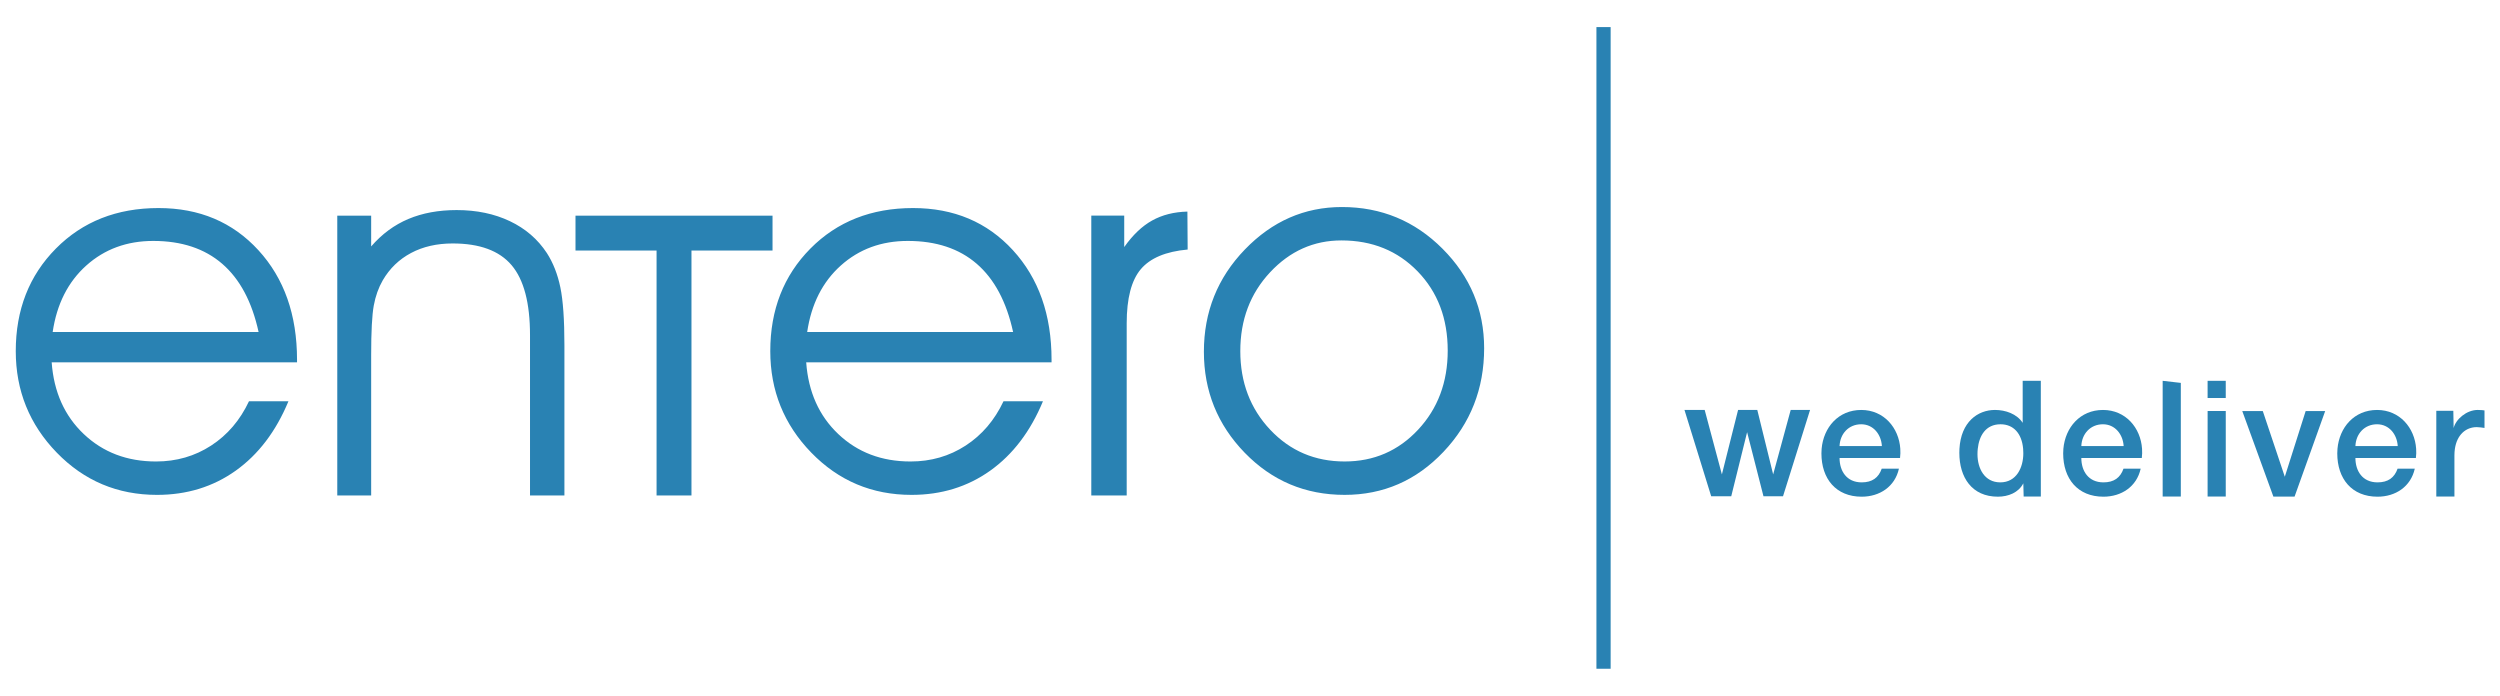 <?xml version="1.0" encoding="UTF-8"?>
<svg xmlns="http://www.w3.org/2000/svg" width="230" height="64" viewBox="0 0 230 64" fill="none">
  <path d="M222.286 41.289C222.305 41.567 222.298 41.852 222.262 42.137H216.698C216.698 43.324 217.342 44.378 218.733 44.378C219.7 44.378 220.285 43.953 220.578 43.118H222.16C221.793 44.773 220.388 45.696 218.733 45.696C216.361 45.696 215.029 44.041 215.029 41.713C215.029 41.57 215.035 41.428 215.048 41.292C215.218 39.327 216.584 37.716 218.689 37.716C220.775 37.715 222.156 39.358 222.286 41.289ZM216.698 41.039H220.592C220.534 39.985 219.817 39.033 218.689 39.033C217.532 39.033 216.742 39.912 216.698 41.039Z" fill="#2982B3"></path>
  <path d="M197.069 41.289C197.088 41.567 197.08 41.852 197.046 42.137H191.482C191.482 43.324 192.126 44.378 193.517 44.378C194.484 44.378 195.069 43.953 195.362 43.118H196.942C196.577 44.773 195.171 45.696 193.517 45.696C191.145 45.696 189.812 44.041 189.812 41.713C189.812 41.57 189.818 41.428 189.83 41.292C190.002 39.327 191.368 37.716 193.473 37.716C195.559 37.715 196.941 39.358 197.069 41.289ZM191.482 41.039H195.376C195.318 39.985 194.6 39.033 193.473 39.033C192.317 39.033 191.525 39.912 191.482 41.039Z" fill="#2982B3"></path>
  <path d="M174.828 41.289C174.846 41.567 174.838 41.852 174.804 42.137H169.239C169.239 43.324 169.884 44.378 171.275 44.378C172.241 44.378 172.827 43.953 173.119 43.118H174.701C174.335 44.773 172.929 45.696 171.275 45.696C168.903 45.696 167.571 44.041 167.571 41.713C167.571 41.57 167.577 41.428 167.589 41.292C167.761 39.327 169.126 37.716 171.232 37.716C173.317 37.715 174.699 39.358 174.828 41.289ZM169.239 41.039H173.134C173.076 39.985 172.358 39.033 171.231 39.033C170.074 39.033 169.283 39.912 169.239 41.039Z" fill="#2982B3"></path>
  <path d="M60.404 45.581V23.05H52.946V19.839H71.073V23.05H63.615V45.581H60.404ZM103.656 45.581H100.399V19.838H103.429V22.729C104.213 21.618 105.068 20.804 105.996 20.287C106.923 19.771 108.005 19.497 109.241 19.466L109.264 22.957C107.259 23.138 105.823 23.74 104.957 24.762C104.09 25.784 103.656 27.446 103.656 29.748V45.581ZM110.758 32.356C110.758 28.692 112.015 25.558 114.528 22.954C117.042 20.35 120.018 19.047 123.456 19.047C127.076 19.047 130.162 20.327 132.714 22.885C135.265 25.444 136.541 28.495 136.541 32.038C136.541 35.762 135.291 38.942 132.792 41.576C130.294 44.211 127.265 45.528 123.706 45.528C120.087 45.528 117.024 44.237 114.517 41.656C112.011 39.074 110.758 35.974 110.758 32.356ZM114.108 32.3C114.108 35.178 115.026 37.59 116.861 39.537C118.695 41.483 120.977 42.456 123.706 42.456C126.39 42.456 128.642 41.483 130.461 39.537C132.28 37.59 133.19 35.163 133.19 32.254C133.19 29.3 132.269 26.872 130.427 24.971C128.584 23.07 126.246 22.119 123.411 22.119C120.863 22.119 118.676 23.096 116.849 25.05C115.022 27.005 114.108 29.421 114.108 32.3ZM27.327 33.335H4.754C4.952 36.058 5.937 38.259 7.712 39.938C9.486 41.617 11.7 42.457 14.353 42.457C16.233 42.457 17.924 41.969 19.425 40.993C20.927 40.017 22.087 38.659 22.905 36.919H26.536C25.384 39.69 23.767 41.818 21.685 43.302C19.602 44.786 17.189 45.529 14.447 45.529C10.812 45.529 7.737 44.233 5.222 41.642C2.707 39.051 1.45 35.937 1.45 32.3C1.45 28.497 2.681 25.354 5.142 22.868C7.603 20.383 10.749 19.141 14.582 19.141C18.338 19.141 21.401 20.433 23.771 23.017C26.142 25.602 27.327 28.962 27.327 33.1V33.335ZM23.79 30.543C23.183 27.765 22.069 25.675 20.447 24.271C18.824 22.867 16.709 22.166 14.101 22.166C11.676 22.166 9.621 22.92 7.938 24.429C6.256 25.938 5.225 27.976 4.846 30.543H23.79ZM96.743 33.335H74.17C74.368 36.058 75.353 38.259 77.127 39.938C78.902 41.617 81.115 42.457 83.769 42.457C85.649 42.457 87.34 41.969 88.841 40.993C90.342 40.017 91.502 38.659 92.321 36.919H95.951C94.8 39.69 93.183 41.818 91.1 43.302C89.017 44.786 86.605 45.529 83.863 45.529C80.228 45.529 77.153 44.233 74.638 41.642C72.123 39.051 70.866 35.937 70.866 32.3C70.866 28.498 72.096 25.354 74.557 22.869C77.019 20.384 80.165 19.141 83.998 19.141C87.753 19.141 90.816 20.433 93.187 23.017C95.557 25.602 96.743 28.963 96.743 33.101V33.335ZM93.205 30.543C92.599 27.765 91.484 25.675 89.862 24.271C88.24 22.867 86.125 22.166 83.517 22.166C81.091 22.166 79.037 22.92 77.354 24.429C75.671 25.938 74.64 27.976 74.261 30.543H93.205ZM31.029 19.839H34.147V22.671C35.133 21.534 36.273 20.692 37.569 20.146C38.865 19.6 40.346 19.327 42.014 19.327C43.848 19.327 45.481 19.668 46.913 20.35C48.345 21.032 49.478 22.01 50.312 23.282C50.888 24.177 51.301 25.226 51.551 26.431C51.801 27.636 51.926 29.413 51.926 31.762V45.581H48.761V30.83C48.761 27.875 48.197 25.732 47.068 24.398C45.939 23.065 44.132 22.398 41.648 22.398C40.193 22.398 38.916 22.69 37.818 23.274C36.72 23.857 35.852 24.694 35.216 25.785C34.822 26.467 34.545 27.243 34.386 28.114C34.227 28.986 34.147 30.505 34.147 32.671V45.581H31.029V19.839Z" fill="#2982B3"></path>
  <path d="M162.551 41.292L163.131 43.645L163.772 41.292L164.745 37.715H166.526L165.406 41.292L164.037 45.658H162.24L161.126 41.292L160.734 39.758L160.355 41.292L159.274 45.658H157.43L156.079 41.292L154.971 37.715H156.831L157.785 41.292L158.414 43.645L159.005 41.292L159.904 37.715H161.671L162.551 41.292Z" fill="#2982B3"></path>
  <path d="M148.179 2.492H146.871V61.525H148.179V2.492Z" fill="#2982B3"></path>
  <path d="M204.769 35.035H203.099V36.617H204.769V35.035Z" fill="#2982B3"></path>
  <path d="M225.85 41.289C225.822 41.477 225.807 41.676 225.807 41.889L225.808 45.681H224.14V37.792H225.706L225.734 39.384C225.924 38.579 226.92 37.715 227.945 37.715C228.325 37.715 228.428 37.744 228.574 37.759V39.37C228.34 39.34 228.092 39.296 227.857 39.296C226.859 39.297 226.041 39.997 225.85 41.289Z" fill="#2982B3"></path>
  <path d="M209.342 41.292L210.202 43.861L211.018 41.292L212.121 37.816H213.917L212.674 41.292L211.1 45.688H209.151L207.553 41.292L206.288 37.816H208.176L209.342 41.292Z" fill="#2982B3"></path>
  <path d="M204.77 41.292L204.769 45.681H203.099L203.1 41.292L203.101 37.814H204.77V41.292Z" fill="#2982B3"></path>
  <path d="M198.965 45.681V35.035L200.635 35.226V45.681H198.965Z" fill="#2982B3"></path>
  <path d="M187.757 41.291V45.681H186.176L186.145 44.465C185.706 45.329 184.754 45.695 183.802 45.695C181.416 45.695 180.259 43.924 180.259 41.654C180.259 41.53 180.263 41.408 180.269 41.292C180.407 38.81 181.959 37.715 183.539 37.715C184.491 37.715 185.545 38.066 186.087 38.901V35.035H187.755L187.757 41.291ZM181.954 41.292C181.936 41.456 181.928 41.621 181.928 41.786C181.928 43.089 182.572 44.378 184.023 44.378C185.516 44.378 186.145 43.016 186.145 41.698C186.145 41.559 186.139 41.424 186.129 41.292C186.007 39.868 185.232 39.033 184.051 39.033C182.674 39.033 182.077 40.108 181.954 41.292Z" fill="#2982B3"></path>
</svg>
